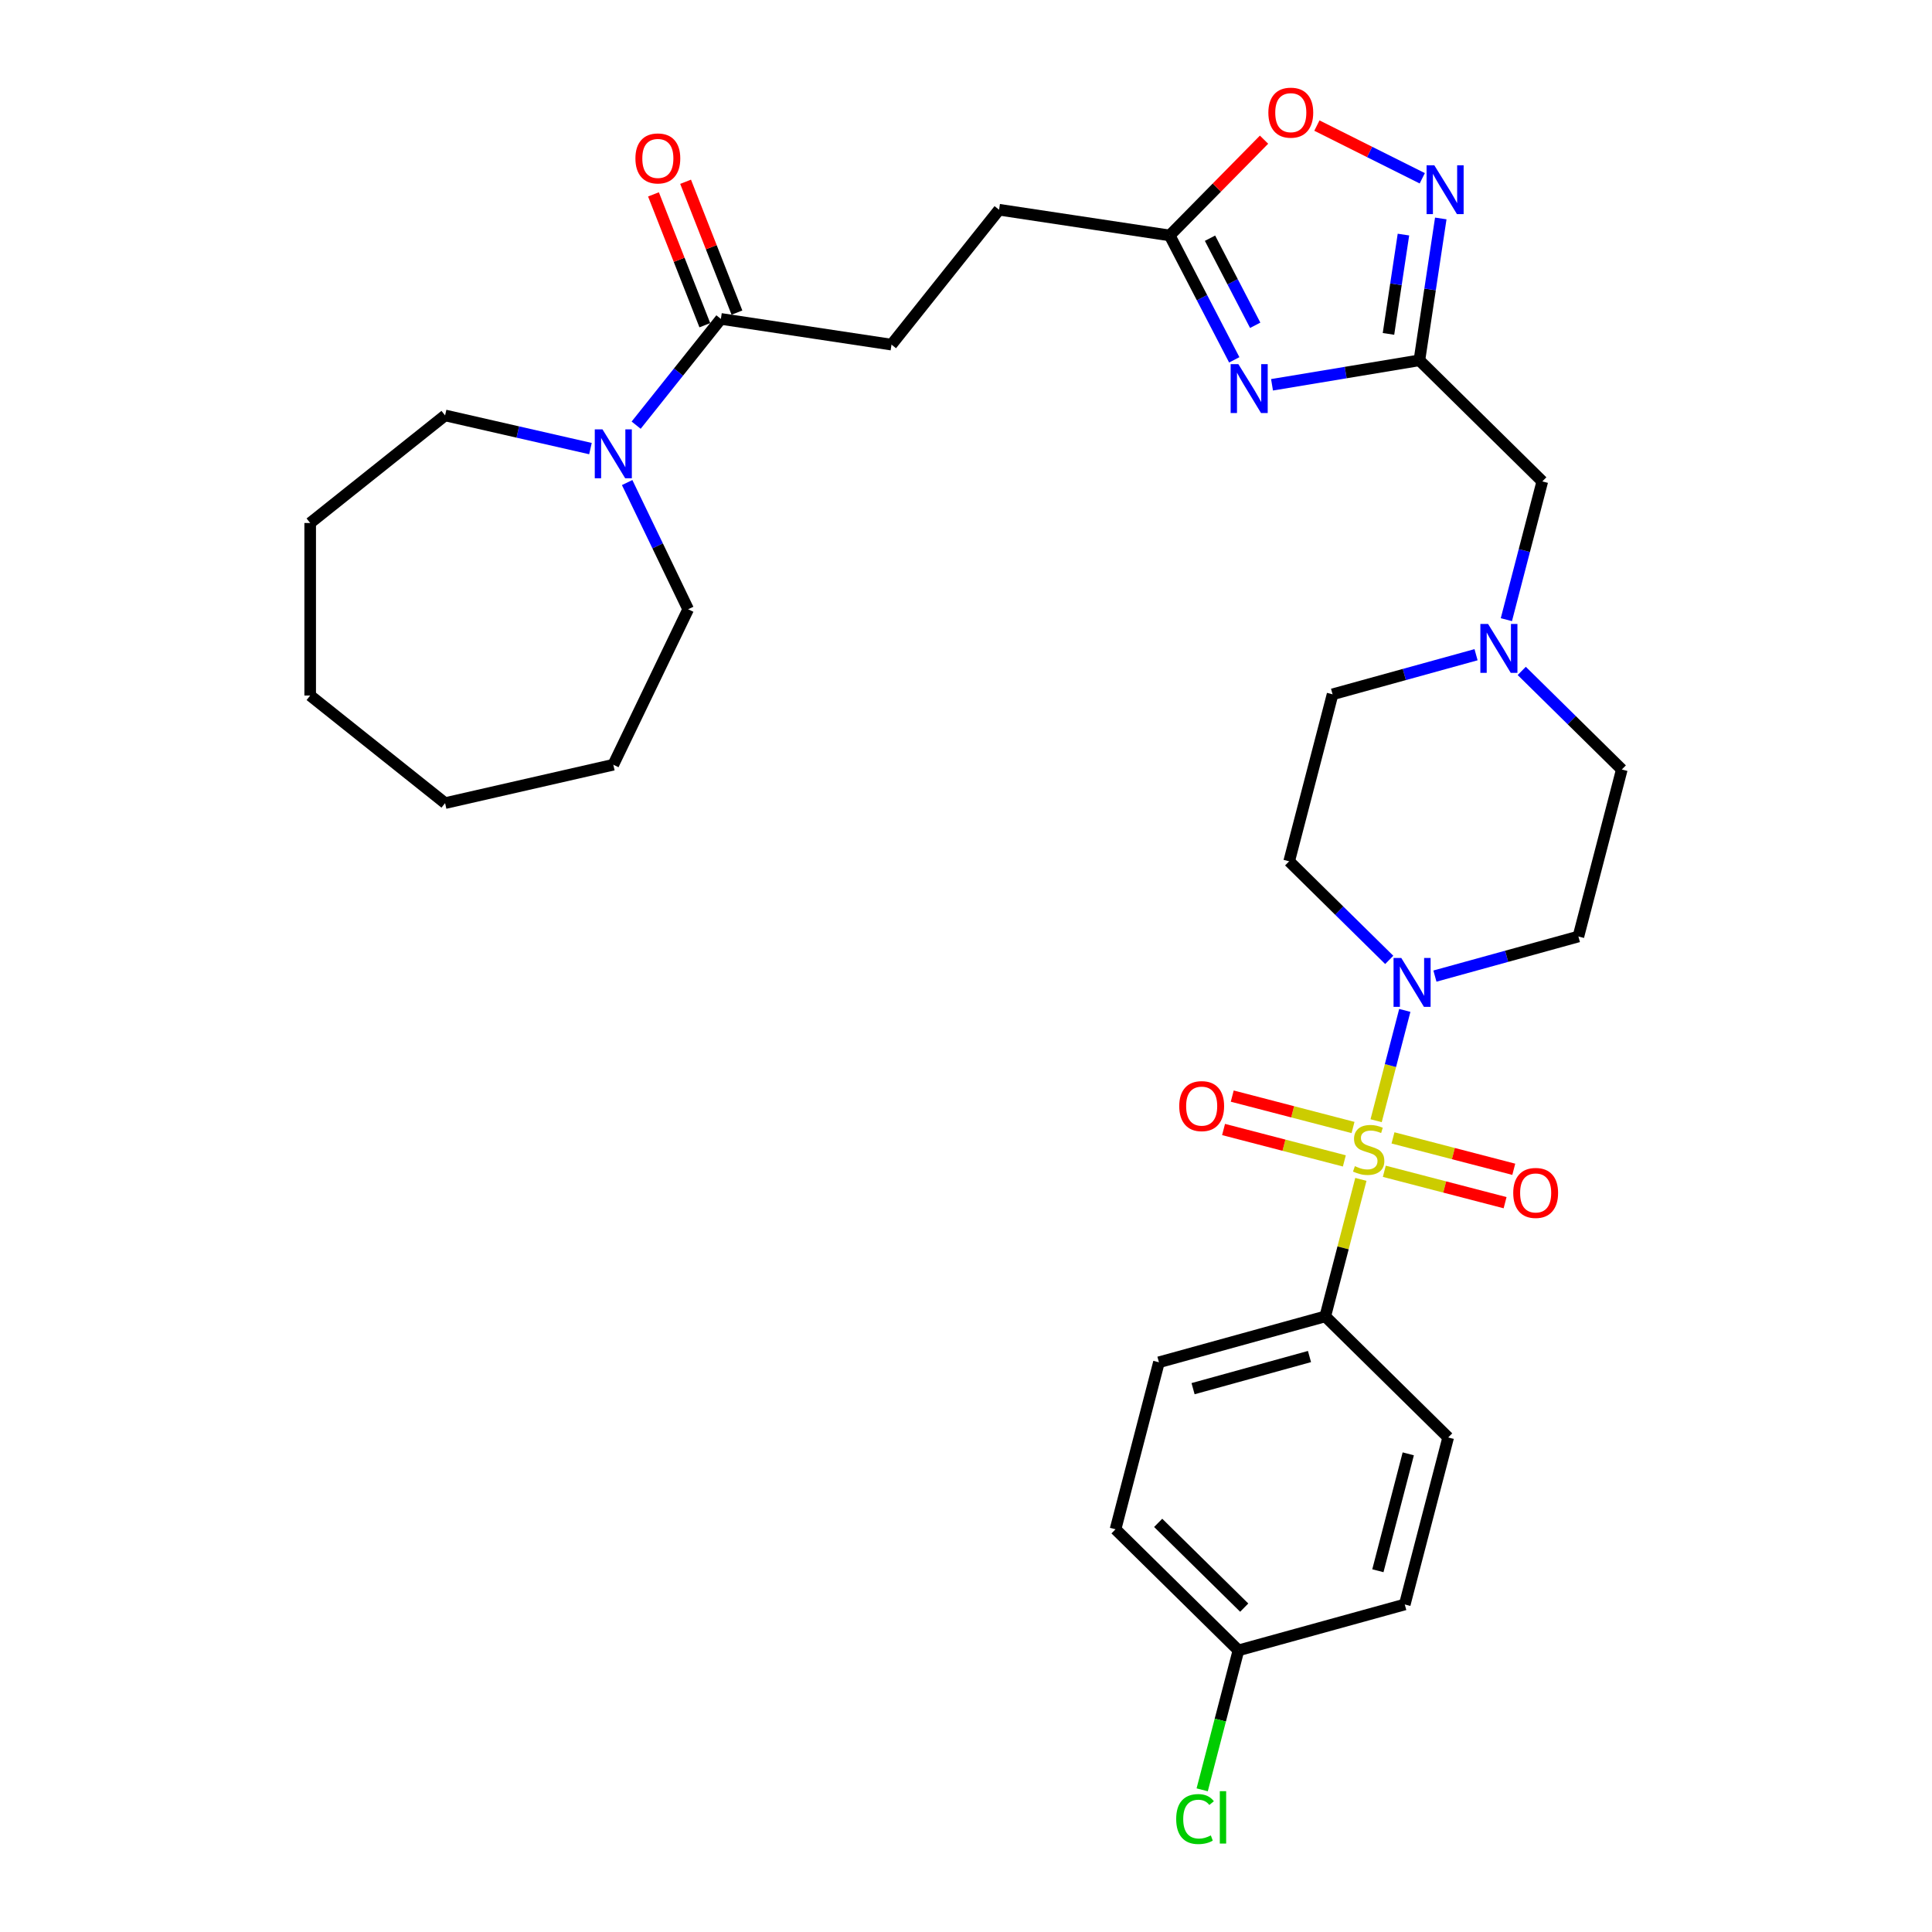 <?xml version='1.0' encoding='iso-8859-1'?>
<svg version='1.1' baseProfile='full'
              xmlns='http://www.w3.org/2000/svg'
                      xmlns:rdkit='http://www.rdkit.org/xml'
                      xmlns:xlink='http://www.w3.org/1999/xlink'
                  xml:space='preserve'
width='1000px' height='1000px' viewBox='0 0 1000 1000'>
<!-- END OF HEADER -->
<rect style='opacity:1.0;fill:#FFFFFF;stroke:none' width='1000' height='1000' x='0' y='0'> </rect>
<path class='bond-1' d='M 712.279,580.08 L 719.7,551.532' style='fill:none;fill-rule:evenodd;stroke:#CCCC00;stroke-width:6px;stroke-linecap:butt;stroke-linejoin:miter;stroke-opacity:1' />
<path class='bond-1' d='M 719.7,551.532 L 727.121,522.983' style='fill:none;fill-rule:evenodd;stroke:#0000FF;stroke-width:6px;stroke-linecap:butt;stroke-linejoin:miter;stroke-opacity:1' />
<path class='bond-8' d='M 704.386,610.445 L 695.169,645.902' style='fill:none;fill-rule:evenodd;stroke:#CCCC00;stroke-width:6px;stroke-linecap:butt;stroke-linejoin:miter;stroke-opacity:1' />
<path class='bond-8' d='M 695.169,645.902 L 685.952,681.359' style='fill:none;fill-rule:evenodd;stroke:#000000;stroke-width:6px;stroke-linecap:butt;stroke-linejoin:miter;stroke-opacity:1' />
<path class='bond-10' d='M 716.515,606.255 L 747.775,614.381' style='fill:none;fill-rule:evenodd;stroke:#CCCC00;stroke-width:6px;stroke-linecap:butt;stroke-linejoin:miter;stroke-opacity:1' />
<path class='bond-10' d='M 747.775,614.381 L 779.034,622.507' style='fill:none;fill-rule:evenodd;stroke:#FF0000;stroke-width:6px;stroke-linecap:butt;stroke-linejoin:miter;stroke-opacity:1' />
<path class='bond-10' d='M 721.009,588.968 L 752.268,597.094' style='fill:none;fill-rule:evenodd;stroke:#CCCC00;stroke-width:6px;stroke-linecap:butt;stroke-linejoin:miter;stroke-opacity:1' />
<path class='bond-10' d='M 752.268,597.094 L 783.528,605.22' style='fill:none;fill-rule:evenodd;stroke:#FF0000;stroke-width:6px;stroke-linecap:butt;stroke-linejoin:miter;stroke-opacity:1' />
<path class='bond-11' d='M 700.325,583.591 L 669.066,575.466' style='fill:none;fill-rule:evenodd;stroke:#CCCC00;stroke-width:6px;stroke-linecap:butt;stroke-linejoin:miter;stroke-opacity:1' />
<path class='bond-11' d='M 669.066,575.466 L 637.807,567.34' style='fill:none;fill-rule:evenodd;stroke:#FF0000;stroke-width:6px;stroke-linecap:butt;stroke-linejoin:miter;stroke-opacity:1' />
<path class='bond-11' d='M 695.832,600.879 L 664.572,592.753' style='fill:none;fill-rule:evenodd;stroke:#CCCC00;stroke-width:6px;stroke-linecap:butt;stroke-linejoin:miter;stroke-opacity:1' />
<path class='bond-11' d='M 664.572,592.753 L 633.313,584.627' style='fill:none;fill-rule:evenodd;stroke:#FF0000;stroke-width:6px;stroke-linecap:butt;stroke-linejoin:miter;stroke-opacity:1' />
<path class='bond-0' d='M 658.397,199.17 L 696.536,192.837' style='fill:none;fill-rule:evenodd;stroke:#0000FF;stroke-width:6px;stroke-linecap:butt;stroke-linejoin:miter;stroke-opacity:1' />
<path class='bond-0' d='M 696.536,192.837 L 734.675,186.503' style='fill:none;fill-rule:evenodd;stroke:#000000;stroke-width:6px;stroke-linecap:butt;stroke-linejoin:miter;stroke-opacity:1' />
<path class='bond-4' d='M 638.851,186.255 L 622.142,154.06' style='fill:none;fill-rule:evenodd;stroke:#0000FF;stroke-width:6px;stroke-linecap:butt;stroke-linejoin:miter;stroke-opacity:1' />
<path class='bond-4' d='M 622.142,154.06 L 605.433,121.865' style='fill:none;fill-rule:evenodd;stroke:#000000;stroke-width:6px;stroke-linecap:butt;stroke-linejoin:miter;stroke-opacity:1' />
<path class='bond-4' d='M 649.692,168.369 L 637.996,145.832' style='fill:none;fill-rule:evenodd;stroke:#0000FF;stroke-width:6px;stroke-linecap:butt;stroke-linejoin:miter;stroke-opacity:1' />
<path class='bond-4' d='M 637.996,145.832 L 626.3,123.295' style='fill:none;fill-rule:evenodd;stroke:#000000;stroke-width:6px;stroke-linecap:butt;stroke-linejoin:miter;stroke-opacity:1' />
<path class='bond-12' d='M 742.714,505.224 L 779.847,494.976' style='fill:none;fill-rule:evenodd;stroke:#0000FF;stroke-width:6px;stroke-linecap:butt;stroke-linejoin:miter;stroke-opacity:1' />
<path class='bond-12' d='M 779.847,494.976 L 816.979,484.728' style='fill:none;fill-rule:evenodd;stroke:#000000;stroke-width:6px;stroke-linecap:butt;stroke-linejoin:miter;stroke-opacity:1' />
<path class='bond-13' d='M 719.065,496.839 L 693.166,471.325' style='fill:none;fill-rule:evenodd;stroke:#0000FF;stroke-width:6px;stroke-linecap:butt;stroke-linejoin:miter;stroke-opacity:1' />
<path class='bond-13' d='M 693.166,471.325 L 667.268,445.811' style='fill:none;fill-rule:evenodd;stroke:#000000;stroke-width:6px;stroke-linecap:butt;stroke-linejoin:miter;stroke-opacity:1' />
<path class='bond-2' d='M 734.675,186.503 L 798.296,249.18' style='fill:none;fill-rule:evenodd;stroke:#000000;stroke-width:6px;stroke-linecap:butt;stroke-linejoin:miter;stroke-opacity:1' />
<path class='bond-3' d='M 734.675,186.503 L 740.209,149.787' style='fill:none;fill-rule:evenodd;stroke:#000000;stroke-width:6px;stroke-linecap:butt;stroke-linejoin:miter;stroke-opacity:1' />
<path class='bond-3' d='M 740.209,149.787 L 745.743,113.071' style='fill:none;fill-rule:evenodd;stroke:#0000FF;stroke-width:6px;stroke-linecap:butt;stroke-linejoin:miter;stroke-opacity:1' />
<path class='bond-3' d='M 718.673,172.826 L 722.546,147.125' style='fill:none;fill-rule:evenodd;stroke:#000000;stroke-width:6px;stroke-linecap:butt;stroke-linejoin:miter;stroke-opacity:1' />
<path class='bond-3' d='M 722.546,147.125 L 726.42,121.424' style='fill:none;fill-rule:evenodd;stroke:#0000FF;stroke-width:6px;stroke-linecap:butt;stroke-linejoin:miter;stroke-opacity:1' />
<path class='bond-7' d='M 736.161,92.278 L 708.891,78.64' style='fill:none;fill-rule:evenodd;stroke:#0000FF;stroke-width:6px;stroke-linecap:butt;stroke-linejoin:miter;stroke-opacity:1' />
<path class='bond-7' d='M 708.891,78.64 L 681.622,65.002' style='fill:none;fill-rule:evenodd;stroke:#FF0000;stroke-width:6px;stroke-linecap:butt;stroke-linejoin:miter;stroke-opacity:1' />
<path class='bond-21' d='M 605.433,121.865 L 517.122,108.554' style='fill:none;fill-rule:evenodd;stroke:#000000;stroke-width:6px;stroke-linecap:butt;stroke-linejoin:miter;stroke-opacity:1' />
<path class='bond-34' d='M 605.433,121.865 L 629.85,97.08' style='fill:none;fill-rule:evenodd;stroke:#000000;stroke-width:6px;stroke-linecap:butt;stroke-linejoin:miter;stroke-opacity:1' />
<path class='bond-34' d='M 629.85,97.08 L 654.267,72.295' style='fill:none;fill-rule:evenodd;stroke:#FF0000;stroke-width:6px;stroke-linecap:butt;stroke-linejoin:miter;stroke-opacity:1' />
<path class='bond-5' d='M 329.27,220.064 L 351.199,192.566' style='fill:none;fill-rule:evenodd;stroke:#0000FF;stroke-width:6px;stroke-linecap:butt;stroke-linejoin:miter;stroke-opacity:1' />
<path class='bond-5' d='M 351.199,192.566 L 373.128,165.067' style='fill:none;fill-rule:evenodd;stroke:#000000;stroke-width:6px;stroke-linecap:butt;stroke-linejoin:miter;stroke-opacity:1' />
<path class='bond-26' d='M 324.611,249.77 L 340.403,282.563' style='fill:none;fill-rule:evenodd;stroke:#0000FF;stroke-width:6px;stroke-linecap:butt;stroke-linejoin:miter;stroke-opacity:1' />
<path class='bond-26' d='M 340.403,282.563 L 356.195,315.356' style='fill:none;fill-rule:evenodd;stroke:#000000;stroke-width:6px;stroke-linecap:butt;stroke-linejoin:miter;stroke-opacity:1' />
<path class='bond-27' d='M 305.621,232.193 L 267.998,223.606' style='fill:none;fill-rule:evenodd;stroke:#0000FF;stroke-width:6px;stroke-linecap:butt;stroke-linejoin:miter;stroke-opacity:1' />
<path class='bond-27' d='M 267.998,223.606 L 230.376,215.019' style='fill:none;fill-rule:evenodd;stroke:#000000;stroke-width:6px;stroke-linecap:butt;stroke-linejoin:miter;stroke-opacity:1' />
<path class='bond-6' d='M 373.128,165.067 L 461.439,178.378' style='fill:none;fill-rule:evenodd;stroke:#000000;stroke-width:6px;stroke-linecap:butt;stroke-linejoin:miter;stroke-opacity:1' />
<path class='bond-15' d='M 381.442,161.805 L 368.153,127.945' style='fill:none;fill-rule:evenodd;stroke:#000000;stroke-width:6px;stroke-linecap:butt;stroke-linejoin:miter;stroke-opacity:1' />
<path class='bond-15' d='M 368.153,127.945 L 354.864,94.084' style='fill:none;fill-rule:evenodd;stroke:#FF0000;stroke-width:6px;stroke-linecap:butt;stroke-linejoin:miter;stroke-opacity:1' />
<path class='bond-15' d='M 364.815,168.33 L 351.526,134.47' style='fill:none;fill-rule:evenodd;stroke:#000000;stroke-width:6px;stroke-linecap:butt;stroke-linejoin:miter;stroke-opacity:1' />
<path class='bond-15' d='M 351.526,134.47 L 338.237,100.61' style='fill:none;fill-rule:evenodd;stroke:#FF0000;stroke-width:6px;stroke-linecap:butt;stroke-linejoin:miter;stroke-opacity:1' />
<path class='bond-19' d='M 685.952,681.359 L 599.862,705.119' style='fill:none;fill-rule:evenodd;stroke:#000000;stroke-width:6px;stroke-linecap:butt;stroke-linejoin:miter;stroke-opacity:1' />
<path class='bond-19' d='M 677.79,702.141 L 617.527,718.773' style='fill:none;fill-rule:evenodd;stroke:#000000;stroke-width:6px;stroke-linecap:butt;stroke-linejoin:miter;stroke-opacity:1' />
<path class='bond-20' d='M 685.952,681.359 L 749.573,744.036' style='fill:none;fill-rule:evenodd;stroke:#000000;stroke-width:6px;stroke-linecap:butt;stroke-linejoin:miter;stroke-opacity:1' />
<path class='bond-9' d='M 764.003,338.879 L 726.87,349.127' style='fill:none;fill-rule:evenodd;stroke:#0000FF;stroke-width:6px;stroke-linecap:butt;stroke-linejoin:miter;stroke-opacity:1' />
<path class='bond-9' d='M 726.87,349.127 L 689.737,359.375' style='fill:none;fill-rule:evenodd;stroke:#000000;stroke-width:6px;stroke-linecap:butt;stroke-linejoin:miter;stroke-opacity:1' />
<path class='bond-14' d='M 779.695,320.737 L 788.995,284.958' style='fill:none;fill-rule:evenodd;stroke:#0000FF;stroke-width:6px;stroke-linecap:butt;stroke-linejoin:miter;stroke-opacity:1' />
<path class='bond-14' d='M 788.995,284.958 L 798.296,249.18' style='fill:none;fill-rule:evenodd;stroke:#000000;stroke-width:6px;stroke-linecap:butt;stroke-linejoin:miter;stroke-opacity:1' />
<path class='bond-33' d='M 787.651,347.265 L 813.55,372.778' style='fill:none;fill-rule:evenodd;stroke:#0000FF;stroke-width:6px;stroke-linecap:butt;stroke-linejoin:miter;stroke-opacity:1' />
<path class='bond-33' d='M 813.55,372.778 L 839.448,398.292' style='fill:none;fill-rule:evenodd;stroke:#000000;stroke-width:6px;stroke-linecap:butt;stroke-linejoin:miter;stroke-opacity:1' />
<path class='bond-18' d='M 816.979,484.728 L 839.448,398.292' style='fill:none;fill-rule:evenodd;stroke:#000000;stroke-width:6px;stroke-linecap:butt;stroke-linejoin:miter;stroke-opacity:1' />
<path class='bond-17' d='M 667.268,445.811 L 689.737,359.375' style='fill:none;fill-rule:evenodd;stroke:#000000;stroke-width:6px;stroke-linecap:butt;stroke-linejoin:miter;stroke-opacity:1' />
<path class='bond-16' d='M 461.439,178.378 L 517.122,108.554' style='fill:none;fill-rule:evenodd;stroke:#000000;stroke-width:6px;stroke-linecap:butt;stroke-linejoin:miter;stroke-opacity:1' />
<path class='bond-23' d='M 599.862,705.119 L 577.393,791.555' style='fill:none;fill-rule:evenodd;stroke:#000000;stroke-width:6px;stroke-linecap:butt;stroke-linejoin:miter;stroke-opacity:1' />
<path class='bond-24' d='M 749.573,744.036 L 727.104,830.472' style='fill:none;fill-rule:evenodd;stroke:#000000;stroke-width:6px;stroke-linecap:butt;stroke-linejoin:miter;stroke-opacity:1' />
<path class='bond-24' d='M 728.915,752.507 L 713.187,813.013' style='fill:none;fill-rule:evenodd;stroke:#000000;stroke-width:6px;stroke-linecap:butt;stroke-linejoin:miter;stroke-opacity:1' />
<path class='bond-22' d='M 641.014,854.231 L 727.104,830.472' style='fill:none;fill-rule:evenodd;stroke:#000000;stroke-width:6px;stroke-linecap:butt;stroke-linejoin:miter;stroke-opacity:1' />
<path class='bond-25' d='M 641.014,854.231 L 631.632,890.322' style='fill:none;fill-rule:evenodd;stroke:#000000;stroke-width:6px;stroke-linecap:butt;stroke-linejoin:miter;stroke-opacity:1' />
<path class='bond-25' d='M 631.632,890.322 L 622.25,926.413' style='fill:none;fill-rule:evenodd;stroke:#00CC00;stroke-width:6px;stroke-linecap:butt;stroke-linejoin:miter;stroke-opacity:1' />
<path class='bond-32' d='M 641.014,854.231 L 577.393,791.555' style='fill:none;fill-rule:evenodd;stroke:#000000;stroke-width:6px;stroke-linecap:butt;stroke-linejoin:miter;stroke-opacity:1' />
<path class='bond-32' d='M 644.006,832.105 L 599.471,788.232' style='fill:none;fill-rule:evenodd;stroke:#000000;stroke-width:6px;stroke-linecap:butt;stroke-linejoin:miter;stroke-opacity:1' />
<path class='bond-28' d='M 356.195,315.356 L 317.445,395.82' style='fill:none;fill-rule:evenodd;stroke:#000000;stroke-width:6px;stroke-linecap:butt;stroke-linejoin:miter;stroke-opacity:1' />
<path class='bond-29' d='M 230.376,215.019 L 160.552,270.702' style='fill:none;fill-rule:evenodd;stroke:#000000;stroke-width:6px;stroke-linecap:butt;stroke-linejoin:miter;stroke-opacity:1' />
<path class='bond-31' d='M 317.445,395.82 L 230.376,415.693' style='fill:none;fill-rule:evenodd;stroke:#000000;stroke-width:6px;stroke-linecap:butt;stroke-linejoin:miter;stroke-opacity:1' />
<path class='bond-30' d='M 160.552,270.702 L 160.552,360.01' style='fill:none;fill-rule:evenodd;stroke:#000000;stroke-width:6px;stroke-linecap:butt;stroke-linejoin:miter;stroke-opacity:1' />
<path class='bond-35' d='M 160.552,360.01 L 230.376,415.693' style='fill:none;fill-rule:evenodd;stroke:#000000;stroke-width:6px;stroke-linecap:butt;stroke-linejoin:miter;stroke-opacity:1' />
<path  class='atom-0' d='M 701.276 603.604
Q 701.562 603.711, 702.74 604.211
Q 703.919 604.712, 705.205 605.033
Q 706.527 605.319, 707.813 605.319
Q 710.207 605.319, 711.6 604.176
Q 712.993 602.997, 712.993 600.961
Q 712.993 599.567, 712.279 598.71
Q 711.6 597.853, 710.528 597.388
Q 709.456 596.924, 707.67 596.388
Q 705.42 595.709, 704.062 595.066
Q 702.74 594.423, 701.776 593.066
Q 700.847 591.708, 700.847 589.422
Q 700.847 586.243, 702.99 584.278
Q 705.17 582.313, 709.456 582.313
Q 712.386 582.313, 715.708 583.706
L 714.886 586.457
Q 711.85 585.207, 709.564 585.207
Q 707.099 585.207, 705.741 586.243
Q 704.384 587.243, 704.419 588.993
Q 704.419 590.351, 705.098 591.172
Q 705.813 591.994, 706.813 592.458
Q 707.849 592.923, 709.564 593.459
Q 711.85 594.173, 713.207 594.888
Q 714.565 595.602, 715.529 597.067
Q 716.53 598.496, 716.53 600.961
Q 716.53 604.462, 714.172 606.355
Q 711.85 608.213, 707.956 608.213
Q 705.705 608.213, 703.991 607.712
Q 702.312 607.248, 700.311 606.426
L 701.276 603.604
' fill='#CCCC00'/>
<path  class='atom-1' d='M 640.982 188.488
L 649.27 201.884
Q 650.091 203.206, 651.413 205.599
Q 652.735 207.993, 652.806 208.136
L 652.806 188.488
L 656.164 188.488
L 656.164 213.78
L 652.699 213.78
L 643.804 199.133
Q 642.768 197.418, 641.661 195.454
Q 640.589 193.489, 640.267 192.882
L 640.267 213.78
L 636.981 213.78
L 636.981 188.488
L 640.982 188.488
' fill='#0000FF'/>
<path  class='atom-2' d='M 725.299 495.841
L 733.586 509.238
Q 734.408 510.559, 735.73 512.953
Q 737.052 515.346, 737.123 515.489
L 737.123 495.841
L 740.481 495.841
L 740.481 521.134
L 737.016 521.134
L 728.121 506.487
Q 727.085 504.772, 725.977 502.808
Q 724.906 500.843, 724.584 500.235
L 724.584 521.134
L 721.298 521.134
L 721.298 495.841
L 725.299 495.841
' fill='#0000FF'/>
<path  class='atom-4' d='M 742.395 85.546
L 750.682 98.943
Q 751.504 100.264, 752.826 102.658
Q 754.148 105.051, 754.219 105.194
L 754.219 85.546
L 757.577 85.546
L 757.577 110.838
L 754.112 110.838
L 745.217 96.192
Q 744.181 94.477, 743.073 92.512
Q 742.002 90.548, 741.68 89.94
L 741.68 110.838
L 738.394 110.838
L 738.394 85.546
L 742.395 85.546
' fill='#0000FF'/>
<path  class='atom-6' d='M 311.855 222.246
L 320.142 235.642
Q 320.964 236.964, 322.286 239.357
Q 323.608 241.751, 323.679 241.893
L 323.679 222.246
L 327.037 222.246
L 327.037 247.538
L 323.572 247.538
L 314.677 232.891
Q 313.641 231.176, 312.533 229.212
Q 311.462 227.247, 311.14 226.64
L 311.14 247.538
L 307.854 247.538
L 307.854 222.246
L 311.855 222.246
' fill='#0000FF'/>
<path  class='atom-8' d='M 656.5 58.315
Q 656.5 52.242, 659.5 48.848
Q 662.501 45.455, 668.11 45.455
Q 673.718 45.455, 676.719 48.848
Q 679.72 52.242, 679.72 58.315
Q 679.72 64.459, 676.683 67.96
Q 673.647 71.425, 668.11 71.425
Q 662.537 71.425, 659.5 67.96
Q 656.5 64.495, 656.5 58.315
M 668.11 68.568
Q 671.968 68.568, 674.04 65.996
Q 676.148 63.388, 676.148 58.315
Q 676.148 53.349, 674.04 50.849
Q 671.968 48.312, 668.11 48.312
Q 664.252 48.312, 662.144 50.813
Q 660.072 53.314, 660.072 58.315
Q 660.072 63.423, 662.144 65.996
Q 664.252 68.568, 668.11 68.568
' fill='#FF0000'/>
<path  class='atom-10' d='M 770.236 322.97
L 778.524 336.366
Q 779.346 337.688, 780.667 340.081
Q 781.989 342.475, 782.061 342.618
L 782.061 322.97
L 785.419 322.97
L 785.419 348.262
L 781.954 348.262
L 773.058 333.615
Q 772.022 331.901, 770.915 329.936
Q 769.843 327.971, 769.522 327.364
L 769.522 348.262
L 766.235 348.262
L 766.235 322.97
L 770.236 322.97
' fill='#0000FF'/>
<path  class='atom-11' d='M 783.246 617.464
Q 783.246 611.391, 786.247 607.997
Q 789.248 604.603, 794.856 604.603
Q 800.465 604.603, 803.466 607.997
Q 806.466 611.391, 806.466 617.464
Q 806.466 623.608, 803.43 627.109
Q 800.393 630.574, 794.856 630.574
Q 789.283 630.574, 786.247 627.109
Q 783.246 623.644, 783.246 617.464
M 794.856 627.716
Q 798.714 627.716, 800.786 625.144
Q 802.894 622.536, 802.894 617.464
Q 802.894 612.498, 800.786 609.998
Q 798.714 607.461, 794.856 607.461
Q 790.998 607.461, 788.891 609.962
Q 786.819 612.462, 786.819 617.464
Q 786.819 622.572, 788.891 625.144
Q 790.998 627.716, 794.856 627.716
' fill='#FF0000'/>
<path  class='atom-12' d='M 610.374 572.526
Q 610.374 566.453, 613.375 563.059
Q 616.376 559.666, 621.985 559.666
Q 627.593 559.666, 630.594 563.059
Q 633.595 566.453, 633.595 572.526
Q 633.595 578.67, 630.558 582.171
Q 627.522 585.637, 621.985 585.637
Q 616.412 585.637, 613.375 582.171
Q 610.374 578.706, 610.374 572.526
M 621.985 582.779
Q 625.843 582.779, 627.915 580.207
Q 630.022 577.599, 630.022 572.526
Q 630.022 567.56, 627.915 565.06
Q 625.843 562.523, 621.985 562.523
Q 618.126 562.523, 616.019 565.024
Q 613.947 567.525, 613.947 572.526
Q 613.947 577.634, 616.019 580.207
Q 618.126 582.779, 621.985 582.779
' fill='#FF0000'/>
<path  class='atom-16' d='M 328.89 82.004
Q 328.89 75.931, 331.891 72.537
Q 334.892 69.144, 340.5 69.144
Q 346.109 69.144, 349.11 72.537
Q 352.11 75.931, 352.11 82.004
Q 352.11 88.148, 349.074 91.649
Q 346.037 95.115, 340.5 95.115
Q 334.927 95.115, 331.891 91.649
Q 328.89 88.184, 328.89 82.004
M 340.5 92.257
Q 344.358 92.257, 346.43 89.684
Q 348.538 87.077, 348.538 82.004
Q 348.538 77.038, 346.43 74.538
Q 344.358 72.001, 340.5 72.001
Q 336.642 72.001, 334.534 74.502
Q 332.462 77.003, 332.462 82.004
Q 332.462 87.112, 334.534 89.684
Q 336.642 92.257, 340.5 92.257
' fill='#FF0000'/>
<path  class='atom-26' d='M 608.793 941.542
Q 608.793 935.255, 611.722 931.968
Q 614.687 928.646, 620.296 928.646
Q 625.511 928.646, 628.298 932.325
L 625.94 934.255
Q 623.904 931.575, 620.296 931.575
Q 616.473 931.575, 614.437 934.147
Q 612.436 936.684, 612.436 941.542
Q 612.436 946.543, 614.508 949.115
Q 616.616 951.688, 620.688 951.688
Q 623.475 951.688, 626.726 950.009
L 627.726 952.688
Q 626.404 953.545, 624.404 954.045
Q 622.403 954.545, 620.188 954.545
Q 614.687 954.545, 611.722 951.187
Q 608.793 947.829, 608.793 941.542
' fill='#00CC00'/>
<path  class='atom-26' d='M 631.37 927.11
L 634.656 927.11
L 634.656 954.224
L 631.37 954.224
L 631.37 927.11
' fill='#00CC00'/>
</svg>

